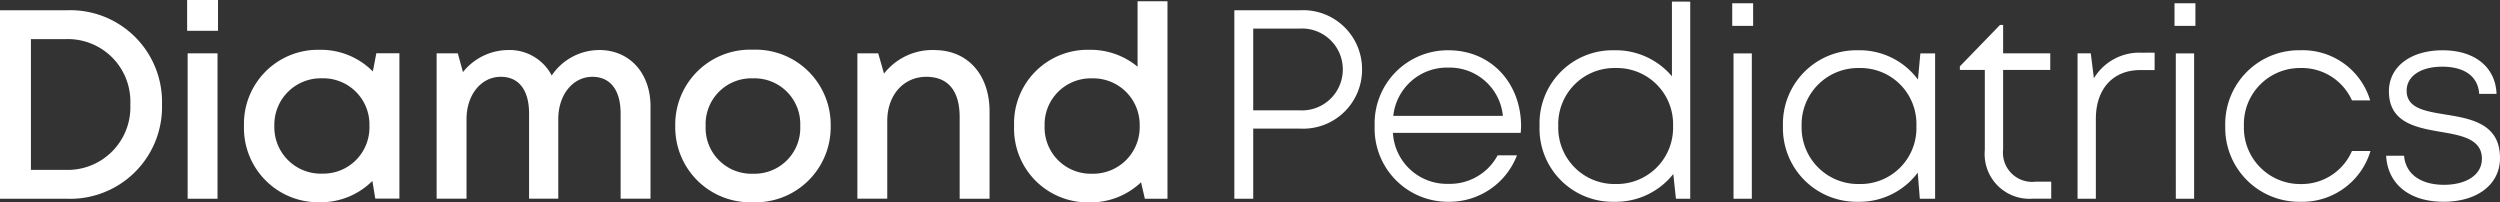 <svg xmlns="http://www.w3.org/2000/svg" width="239.266" height="19.369" viewBox="0 0 239.266 19.369">
  <rect x="0" y="0" width="239.266" height="19.369" fill="#333333" stroke="none"/>
  <g id="Group_128" data-name="Group 128" transform="translate(-58.507 -5801.555)">
    <path id="Path_97" data-name="Path 97" d="M12.085-46.461H5.727v18.035h6.358a8.787,8.787,0,0,0,6.534-2.525,8.787,8.787,0,0,0,2.612-6.5,8.775,8.775,0,0,0-2.613-6.494,8.775,8.775,0,0,0-6.533-2.516ZM12-31.187H8.686V-43.7H12a5.986,5.986,0,0,1,4.473,1.764A5.986,5.986,0,0,1,18.2-37.45a6,6,0,0,1-1.732,4.49A6,6,0,0,1,12-31.187ZM23.637-44.495h2.955v-2.95H23.637Zm.048,16.068h2.86V-42.339h-2.86Zm18.059-13.92-.334,1.74a6.992,6.992,0,0,0-5.089-2.071,7.082,7.082,0,0,0-5.187,2.088,7.082,7.082,0,0,0-2.056,5.2,7.1,7.1,0,0,0,2.057,5.2,7.1,7.1,0,0,0,5.186,2.1,6.986,6.986,0,0,0,5.045-2.038l.279,1.692h2.307v-13.91Zm-5.2,11.521a4.445,4.445,0,0,1-3.26-1.3,4.445,4.445,0,0,1-1.3-3.262,4.445,4.445,0,0,1,1.3-3.262,4.445,4.445,0,0,1,3.26-1.3,4.42,4.42,0,0,1,3.256,1.3,4.42,4.42,0,0,1,1.283,3.263A4.42,4.42,0,0,1,39.8-32.128a4.42,4.42,0,0,1-3.255,1.3ZM63.07-42.656a5.5,5.5,0,0,0-4.54,2.436,4.543,4.543,0,0,0-4.173-2.436,5.574,5.574,0,0,0-4.323,2.114l-.492-1.8H47.516V-28.43h2.86v-7.607c0-2.369,1.427-4.057,3.277-4.057,1.743,0,2.71,1.28,2.71,3.52v8.145h2.794v-7.607c0-2.369,1.419-4.057,3.262-4.057,1.732,0,2.706,1.28,2.706,3.52v8.145h2.86v-8.848c0-3.151-1.98-5.382-4.913-5.382ZM77.789-28.088a7.189,7.189,0,0,0,5.286-2.054,7.189,7.189,0,0,0,2.153-5.246,7.185,7.185,0,0,0-2.152-5.248,7.185,7.185,0,0,0-5.287-2.052A7.17,7.17,0,0,0,72.5-40.641a7.17,7.17,0,0,0-2.147,5.253A7.185,7.185,0,0,0,72.5-30.14a7.185,7.185,0,0,0,5.287,2.052Zm0-2.731a4.381,4.381,0,0,1-3.26-1.293,4.381,4.381,0,0,1-1.267-3.271,4.381,4.381,0,0,1,1.267-3.271,4.381,4.381,0,0,1,3.26-1.293,4.381,4.381,0,0,1,3.26,1.293,4.381,4.381,0,0,1,1.267,3.271,4.381,4.381,0,0,1-1.267,3.271,4.381,4.381,0,0,1-3.26,1.293ZM95.148-42.656A5.882,5.882,0,0,0,90.333-40.4l-.555-1.941H87.784v13.912h2.86v-7.449c0-2.458,1.552-4.215,3.737-4.215,2.092,0,3.192,1.342,3.192,3.869v7.8h2.86V-36.8c0-3.427-2.031-5.852-5.285-5.852ZM114.6-47.327v6.267a7.036,7.036,0,0,0-4.583-1.618,7.039,7.039,0,0,0-5.2,2.082,7.039,7.039,0,0,0-2.034,5.218,7.055,7.055,0,0,0,2.039,5.213,7.055,7.055,0,0,0,5.194,2.087A6.984,6.984,0,0,0,114.931-30l.368,1.578h2.163v-18.9Zm-4.358,16.508a4.42,4.42,0,0,1-3.256-1.3,4.42,4.42,0,0,1-1.283-3.263,4.42,4.42,0,0,1,1.283-3.263,4.42,4.42,0,0,1,3.256-1.3,4.445,4.445,0,0,1,3.26,1.3,4.445,4.445,0,0,1,1.3,3.262,4.456,4.456,0,0,1-1.3,3.258,4.456,4.456,0,0,1-3.256,1.306Z" transform="translate(52.78 5849)" fill="#fff"/>
    <path id="Path_98" data-name="Path 98" transform="translate(171.813 5820.573)" fill="#fff"/>
    <path id="Path_99" data-name="Path 99" d="M12.729-46.227H6.389v18.035H8.195V-34.9h4.534a5.638,5.638,0,0,0,4.156-1.573,5.638,5.638,0,0,0,1.726-4.1,5.641,5.641,0,0,0-1.73-4.088,5.641,5.641,0,0,0-4.152-1.571Zm-.09,9.576H8.195v-7.824h4.444a3.906,3.906,0,0,1,2.909,1.062,3.906,3.906,0,0,1,1.221,2.846,3.908,3.908,0,0,1-1.219,2.85A3.908,3.908,0,0,1,12.639-36.651Zm21.191,1.51c0-4.047-2.806-7.258-6.956-7.258A7,7,0,0,0,21.8-40.285a7,7,0,0,0-1.982,5.128A7.006,7.006,0,0,0,21.8-30.021,7.006,7.006,0,0,0,26.874-27.9a6.932,6.932,0,0,0,6.565-4.447h-1.85a5.191,5.191,0,0,1-4.715,2.731,5.171,5.171,0,0,1-5.309-4.877H33.794c.018-.214.036-.435.036-.649Zm-6.956-5.6a5.117,5.117,0,0,1,5.216,4.619H21.6A5.17,5.17,0,0,1,26.874-40.741Zm21.394-6.317v7.149A7.034,7.034,0,0,0,42.752-42.4a6.991,6.991,0,0,0-5.141,2.081A6.991,6.991,0,0,0,35.6-35.15a7,7,0,0,0,2.011,5.167A7,7,0,0,0,42.752-27.9,7.018,7.018,0,0,0,48.4-30.56l.251,2.366H50.02v-18.86ZM42.878-29.6a5.378,5.378,0,0,1-3.938-1.6,5.378,5.378,0,0,1-1.55-3.956,5.373,5.373,0,0,1,1.55-3.955A5.373,5.373,0,0,1,42.878-40.7a5.374,5.374,0,0,1,3.947,1.59,5.374,5.374,0,0,1,1.553,3.962,5.384,5.384,0,0,1-1.558,3.956A5.384,5.384,0,0,1,42.878-29.6ZM54.039-44.733h2V-46.9h-2Zm.124,16.54h1.752V-42.1H54.163ZM72.045-42.1,71.813-39.6a6.966,6.966,0,0,0-5.752-2.8,7.038,7.038,0,0,0-5.137,2.089,7.038,7.038,0,0,0-2.03,5.161,7.048,7.048,0,0,0,2.032,5.158A7.048,7.048,0,0,0,66.06-27.9a6.97,6.97,0,0,0,5.733-2.785l.2,2.492h1.463V-42.1ZM66.186-29.6a5.4,5.4,0,0,1-3.942-1.6,5.4,5.4,0,0,1-1.564-3.956A5.4,5.4,0,0,1,62.245-39.1a5.4,5.4,0,0,1,3.941-1.6,5.349,5.349,0,0,1,3.942,1.59,5.349,5.349,0,0,1,1.538,3.962,5.349,5.349,0,0,1-1.54,3.96,5.349,5.349,0,0,1-3.94,1.588Zm16.865-.222a2.792,2.792,0,0,1-2.286-.8,2.792,2.792,0,0,1-.8-2.287v-7.608h4.511v-1.59h-4.51v-2.715h-.3l-3.841,3.962v.343h2.388v7.662a4.289,4.289,0,0,0,1.225,3.405A4.289,4.289,0,0,0,82.834-28.2H84.57v-1.626ZM93.244-42.167a5.082,5.082,0,0,0-4.59,2.447l-.3-2.385H87.089v13.912h1.752V-35.84c0-2.824,1.6-4.666,4.259-4.666h1.365v-1.662Zm3.125-2.566h2V-46.9h-2Zm.124,16.54h1.752V-42.1H96.492Zm11.931.294a6.815,6.815,0,0,0,6.7-4.859H113.35a5.249,5.249,0,0,1-4.926,3.161,5.387,5.387,0,0,1-3.886-1.626,5.387,5.387,0,0,1-1.527-3.926,5.367,5.367,0,0,1,1.521-3.932,5.367,5.367,0,0,1,3.892-1.62,5.258,5.258,0,0,1,4.929,3.1h1.742a6.736,6.736,0,0,0-6.67-4.8,7.062,7.062,0,0,0-5.151,2.084,7.062,7.062,0,0,0-2.049,5.166,7.076,7.076,0,0,0,2.052,5.162,7.076,7.076,0,0,0,5.147,2.089Zm13.673,0c3.254,0,5.423-1.654,5.423-4.189,0-3.305-2.8-3.767-5.215-4.161-1.989-.322-3.72-.611-3.72-2.28,0-1.381,1.335-2.3,3.409-2.3,2.136,0,3.432.946,3.532,2.6h1.662c-.1-2.553-2.074-4.169-5.158-4.169s-5.142,1.587-5.142,3.924c0,3.009,2.6,3.476,4.988,3.888,2.015.34,3.911.7,3.911,2.571,0,1.543-1.492,2.491-3.635,2.491-2.164,0-3.664-.989-3.813-2.78h-1.716c.148,2.71,2.227,4.4,5.477,4.4Z" transform="translate(170.253 5848.766)" fill="#fff"/>
  </g>
</svg>
